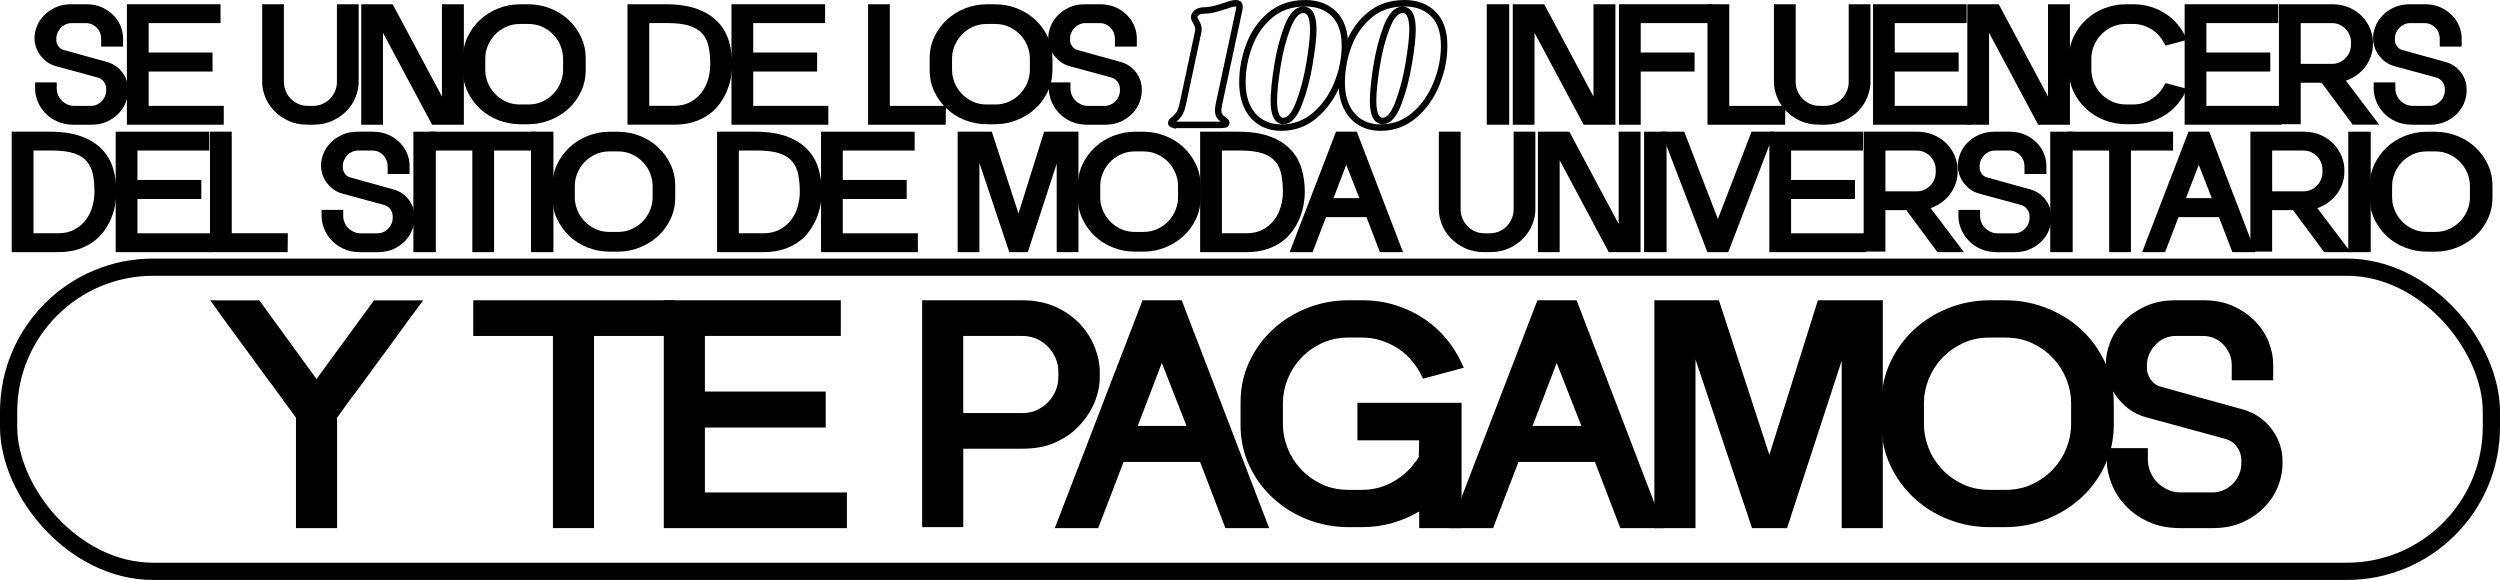 <?xml version="1.0" encoding="UTF-8"?>
<svg id="Capa_2" data-name="Capa 2" xmlns="http://www.w3.org/2000/svg" viewBox="0 0 1161.29 269.39">
  <defs>
    <style>
      .cls-1 {
        stroke-width: 8px;
      }

      .cls-1, .cls-2 {
        fill: none;
        stroke: #000;
        stroke-miterlimit: 10;
      }

      .cls-2 {
        stroke-width: 3px;
      }
    </style>
  </defs>
  <g id="Capa_1-2" data-name="Capa 1">
    <g>
      <g>
        <path d="M26.35,38.28v2.84c0,1,.2,1.99.59,2.96.39.97.95,1.83,1.66,2.57.71.74,1.57,1.34,2.57,1.82,1,.47,2.08.71,3.24.71h7.74c1.05,0,2.01-.2,2.88-.59s1.62-.92,2.25-1.58c.63-.66,1.13-1.42,1.5-2.29.37-.87.55-1.75.55-2.64v-.79c0-1.21-.37-2.32-1.1-3.32-.74-1-1.71-1.66-2.92-1.97-3.26-.89-6.5-1.78-9.71-2.64-3.21-.87-6.45-1.75-9.71-2.64-1.68-.47-3.14-1.2-4.38-2.17-1.24-.97-2.26-2.05-3.08-3.24-.82-1.18-1.42-2.43-1.82-3.75-.39-1.31-.59-2.53-.59-3.63v-.24c0-1.74.35-3.52,1.07-5.37.71-1.84,1.79-3.53,3.24-5.05,1.45-1.53,3.24-2.79,5.37-3.79,2.13-1,4.62-1.5,7.46-1.5h6.87c2.84,0,5.33.5,7.46,1.5,2.13,1,3.92,2.26,5.37,3.79,1.45,1.53,2.53,3.21,3.24,5.05.71,1.84,1.07,3.63,1.07,5.37v3.95h-10.18v-3.79c0-.89-.17-1.76-.51-2.61-.34-.84-.83-1.6-1.46-2.29-.63-.68-1.38-1.22-2.25-1.62-.87-.39-1.83-.59-2.88-.59h-6.55c-1.05,0-2.01.2-2.88.59-.87.4-1.62.94-2.25,1.62-.63.68-1.13,1.45-1.5,2.29-.37.84-.55,1.71-.55,2.61v.87c0,.9.3,1.79.91,2.68.6.9,1.35,1.47,2.25,1.74,3.37.95,6.72,1.88,10.06,2.8,3.34.92,6.72,1.86,10.14,2.8,1.74.47,3.22,1.17,4.46,2.09,1.24.92,2.26,1.96,3.08,3.12.82,1.16,1.42,2.37,1.82,3.63s.59,2.5.59,3.71v.95c0,1.74-.36,3.53-1.07,5.37-.71,1.84-1.79,3.53-3.24,5.05-1.45,1.53-3.24,2.79-5.37,3.79-2.13,1-4.62,1.5-7.46,1.5h-7.97c-3,0-5.63-.53-7.89-1.58-2.26-1.05-4.14-2.39-5.64-4.03-1.5-1.63-2.63-3.43-3.39-5.41-.76-1.97-1.14-3.85-1.14-5.64v-3h10.1Z"/>
        <path d="M58.95,1.97h43.49v8.76h-33.39v13.66h29.68v8.84h-29.68v15.94h34.89v8.76h-44.99V1.97Z"/>
        <path d="M131.88,1.97v36.15c0,1.37.26,2.71.79,4.03.53,1.32,1.28,2.5,2.25,3.55.97,1.05,2.16,1.89,3.55,2.53,1.39.63,2.93.95,4.62.95h2.21c1.68,0,3.22-.32,4.62-.95,1.39-.63,2.58-1.47,3.55-2.53.97-1.05,1.72-2.24,2.25-3.55.53-1.31.79-2.66.79-4.03V1.97h10.1v36.15c0,2.16-.45,4.41-1.34,6.75-.9,2.34-2.24,4.47-4.03,6.39-1.79,1.92-4.01,3.51-6.67,4.78-2.66,1.26-5.75,1.89-9.27,1.89h-2.21c-3.53,0-6.62-.63-9.27-1.89-2.66-1.26-4.88-2.85-6.67-4.78-1.79-1.92-3.13-4.05-4.03-6.39-.9-2.34-1.34-4.59-1.34-6.75V1.97h10.1Z"/>
        <path d="M167.8,1.97h14.6l22.89,42.86V1.97h10.18v55.96h-14.76l-22.81-42.7v42.7h-10.1V1.97Z"/>
        <path d="M241.6,57.7c-3.53,0-6.91-.63-10.14-1.89s-6.07-3.03-8.48-5.29c-2.42-2.26-4.35-4.92-5.8-7.97-1.45-3.05-2.17-6.39-2.17-10.02v-5.37c0-3.58.72-6.91,2.17-9.98,1.45-3.08,3.39-5.75,5.84-8.01,2.45-2.26,5.27-4.03,8.49-5.29,3.21-1.26,6.58-1.89,10.1-1.89h3.79c3.52,0,6.91.63,10.14,1.89,3.24,1.26,6.08,3.03,8.52,5.29,2.45,2.26,4.39,4.93,5.84,8.01,1.45,3.08,2.17,6.41,2.17,9.98v5.37c0,3.58-.72,6.91-2.17,9.99-1.45,3.08-3.39,5.74-5.84,7.97-2.45,2.24-5.29,4-8.52,5.29-3.24,1.29-6.62,1.93-10.14,1.93h-3.79ZM245.38,48.54c2.53,0,4.79-.49,6.79-1.46,2-.97,3.7-2.22,5.09-3.75,1.39-1.53,2.46-3.24,3.2-5.13.74-1.89,1.1-3.79,1.1-5.68v-5.37c0-1.89-.37-3.79-1.1-5.68-.74-1.89-1.8-3.6-3.2-5.13-1.39-1.53-3.09-2.78-5.09-3.75-2-.97-4.26-1.46-6.79-1.46h-3.79c-2.53,0-4.79.49-6.79,1.46-2,.97-3.7,2.22-5.09,3.75-1.4,1.53-2.46,3.24-3.2,5.13-.74,1.89-1.1,3.79-1.1,5.68v5.37c0,1.89.37,3.79,1.1,5.68.74,1.89,1.8,3.6,3.2,5.13,1.39,1.53,3.09,2.78,5.09,3.75,2,.97,4.26,1.46,6.79,1.46h3.79Z"/>
        <path d="M291.48,1.97h17.44c6,0,10.98.74,14.96,2.21,3.97,1.47,7.17,3.49,9.59,6.04,2.42,2.55,4.13,5.53,5.13,8.92,1,3.39,1.5,7.01,1.5,10.85,0,1.95-.2,3.99-.59,6.12-.4,2.13-1.03,4.22-1.89,6.27-.87,2.05-2,4.03-3.39,5.92-1.4,1.89-3.09,3.55-5.09,4.97-2,1.42-4.33,2.55-6.99,3.39-2.66.84-5.67,1.26-9.04,1.26h-21.63V1.97ZM312.87,49.17c3.05,0,5.66-.59,7.81-1.78,2.16-1.18,3.92-2.7,5.29-4.54,1.37-1.84,2.37-3.89,3-6.16.63-2.26.95-4.5.95-6.71,0-3-.24-5.7-.71-8.09-.47-2.39-1.41-4.42-2.8-6.08-1.39-1.66-3.39-2.92-6-3.79-2.6-.87-6.04-1.3-10.3-1.3h-8.52v38.44h11.29Z"/>
        <path d="M339.78,1.97h43.49v8.76h-33.39v13.66h29.68v8.84h-29.68v15.94h34.89v8.76h-44.99V1.97Z"/>
        <path d="M403.24,1.97h10.1v47.2h26.05l-.08,8.76h-36.07V1.97Z"/>
        <path d="M458.42,57.7c-3.53,0-6.91-.63-10.14-1.89s-6.07-3.03-8.48-5.29c-2.42-2.26-4.35-4.92-5.8-7.97-1.45-3.05-2.17-6.39-2.17-10.02v-5.37c0-3.58.72-6.91,2.17-9.98,1.45-3.08,3.39-5.75,5.84-8.01,2.45-2.26,5.27-4.03,8.49-5.29,3.21-1.26,6.58-1.89,10.1-1.89h3.79c3.52,0,6.91.63,10.14,1.89,3.24,1.26,6.08,3.03,8.52,5.29,2.45,2.26,4.39,4.93,5.84,8.01,1.45,3.08,2.17,6.41,2.17,9.98v5.37c0,3.58-.72,6.91-2.17,9.99-1.45,3.08-3.39,5.74-5.84,7.97-2.45,2.24-5.29,4-8.52,5.29-3.24,1.29-6.62,1.93-10.14,1.93h-3.79ZM462.21,48.54c2.53,0,4.79-.49,6.79-1.46,2-.97,3.7-2.22,5.09-3.75,1.39-1.53,2.46-3.24,3.2-5.13.74-1.89,1.1-3.79,1.1-5.68v-5.37c0-1.89-.37-3.79-1.1-5.68-.74-1.89-1.8-3.6-3.2-5.13-1.39-1.53-3.09-2.78-5.09-3.75-2-.97-4.26-1.46-6.79-1.46h-3.79c-2.53,0-4.79.49-6.79,1.46-2,.97-3.7,2.22-5.09,3.75-1.4,1.53-2.46,3.24-3.2,5.13-.74,1.89-1.1,3.79-1.1,5.68v5.37c0,1.89.37,3.79,1.1,5.68.74,1.89,1.8,3.6,3.2,5.13,1.39,1.53,3.09,2.78,5.09,3.75,2,.97,4.26,1.46,6.79,1.46h3.79Z"/>
        <path d="M497.25,38.28v2.84c0,1,.2,1.99.59,2.96.39.97.95,1.83,1.66,2.57.71.74,1.57,1.34,2.57,1.82,1,.47,2.08.71,3.24.71h7.74c1.05,0,2.01-.2,2.88-.59s1.62-.92,2.25-1.58c.63-.66,1.13-1.42,1.5-2.29.37-.87.55-1.75.55-2.64v-.79c0-1.21-.37-2.32-1.1-3.32-.74-1-1.71-1.66-2.92-1.97-3.26-.89-6.5-1.78-9.71-2.64-3.21-.87-6.45-1.75-9.71-2.64-1.68-.47-3.14-1.2-4.38-2.17-1.24-.97-2.26-2.05-3.08-3.24-.82-1.18-1.42-2.43-1.82-3.75-.39-1.31-.59-2.53-.59-3.63v-.24c0-1.74.35-3.52,1.07-5.37.71-1.84,1.79-3.53,3.24-5.05,1.45-1.53,3.24-2.79,5.37-3.79,2.13-1,4.62-1.5,7.46-1.5h6.87c2.84,0,5.33.5,7.46,1.5,2.13,1,3.92,2.26,5.37,3.79,1.45,1.53,2.53,3.21,3.24,5.05.71,1.84,1.07,3.63,1.07,5.37v3.95h-10.18v-3.79c0-.89-.17-1.76-.51-2.61-.34-.84-.83-1.6-1.46-2.29-.63-.68-1.38-1.22-2.25-1.62-.87-.39-1.83-.59-2.88-.59h-6.55c-1.05,0-2.01.2-2.88.59-.87.4-1.62.94-2.25,1.62-.63.68-1.13,1.45-1.5,2.29-.37.84-.55,1.71-.55,2.61v.87c0,.9.3,1.79.91,2.68.6.9,1.35,1.47,2.25,1.74,3.37.95,6.72,1.88,10.06,2.8,3.34.92,6.72,1.86,10.14,2.8,1.74.47,3.22,1.17,4.46,2.09,1.24.92,2.26,1.96,3.08,3.12.82,1.16,1.42,2.37,1.82,3.63s.59,2.5.59,3.71v.95c0,1.74-.36,3.53-1.07,5.37-.71,1.84-1.79,3.53-3.24,5.05-1.45,1.53-3.24,2.79-5.37,3.79-2.13,1-4.62,1.5-7.46,1.5h-7.97c-3,0-5.63-.53-7.89-1.58-2.26-1.05-4.14-2.39-5.64-4.03-1.5-1.63-2.63-3.43-3.39-5.41-.76-1.97-1.14-3.85-1.14-5.64v-3h10.1Z"/>
        <path class="cls-2" d="M544.65,57.82c-.4-.13-.59-.38-.59-.75,0-.26.11-.51.32-.75.21-.24.47-.46.79-.67.95-.74,1.78-1.6,2.49-2.6.71-1,1.3-2.6,1.78-4.81l7.02-32.92c.16-.63.24-1.21.24-1.74,0-.68-.11-1.28-.32-1.78-.21-.5-.5-1.09-.87-1.78-.53-.84-.79-1.53-.79-2.05,0-.74.41-1.43,1.22-2.09.81-.66,1.91-.99,3.28-.99,1.68-.05,3.21-.25,4.58-.59,1.37-.34,3.03-.83,4.97-1.46,1-.37,1.97-.68,2.92-.95.95-.26,1.76-.39,2.45-.39,1.1,0,1.66.53,1.66,1.58,0,.26-.05.71-.16,1.34l-9.47,44.2c-.21,1.26-.32,2.08-.32,2.45,0,1.26.24,2.22.71,2.88.47.66,1.1,1.25,1.89,1.78.79.42,1.18.87,1.18,1.34,0,.42-.24.68-.71.79-.47.11-1.16.16-2.05.16h-20.05c-1.05,0-1.78-.07-2.17-.2Z"/>
        <path class="cls-2" d="M585.77,56.83c-2.71-1.63-4.83-4.03-6.35-7.18-1.53-3.16-2.29-6.97-2.29-11.44,0-5.79,1.05-11.5,3.16-17.13,2.1-5.63,5.35-10.3,9.75-14.01,4.39-3.71,9.83-5.56,16.3-5.56,5.58,0,10.04,1.67,13.38,5.01,3.34,3.34,5.01,8.25,5.01,14.72,0,6-1.21,11.95-3.63,17.84-2.42,5.89-5.87,10.73-10.34,14.52-4.47,3.79-9.66,5.68-15.55,5.68-3.58,0-6.72-.82-9.43-2.45ZM596.23,56.2c2.68,0,5.08-2.72,7.18-8.17,2.1-5.45,3.74-11.64,4.89-18.59,1.16-6.95,1.74-12.18,1.74-15.71,0-6.1-1.55-9.16-4.66-9.16-2.79,0-5.22,2.66-7.3,7.97-2.08,5.32-3.66,11.39-4.74,18.23-1.08,6.84-1.62,12.18-1.62,16.02,0,6.26,1.5,9.39,4.5,9.39Z"/>
        <path class="cls-2" d="M631.87,56.83c-2.71-1.63-4.83-4.03-6.35-7.18-1.53-3.16-2.29-6.97-2.29-11.44,0-5.79,1.05-11.5,3.16-17.13,2.1-5.63,5.35-10.3,9.75-14.01,4.39-3.71,9.83-5.56,16.3-5.56,5.58,0,10.04,1.67,13.38,5.01,3.34,3.34,5.01,8.25,5.01,14.72,0,6-1.21,11.95-3.63,17.84-2.42,5.89-5.87,10.73-10.34,14.52-4.47,3.79-9.66,5.68-15.55,5.68-3.58,0-6.72-.82-9.43-2.45ZM642.33,56.2c2.68,0,5.08-2.72,7.18-8.17,2.1-5.45,3.74-11.64,4.89-18.59,1.16-6.95,1.74-12.18,1.74-15.71,0-6.1-1.55-9.16-4.66-9.16-2.79,0-5.22,2.66-7.3,7.97-2.08,5.32-3.66,11.39-4.74,18.23-1.08,6.84-1.62,12.18-1.62,16.02,0,6.26,1.5,9.39,4.5,9.39Z"/>
        <path d="M690.63,1.97h10.42v55.96h-10.42V1.97Z"/>
        <path d="M702.71,1.97h14.6l22.89,42.86V1.97h10.18v55.96h-14.76l-22.81-42.7v42.7h-10.1V1.97Z"/>
        <path d="M752.04,1.97h43.49v8.76h-33.39v13.66h25.02v8.84h-25.02v24.71h-10.1V1.97Z"/>
        <path d="M793.16,1.97h10.1v47.2h26.05l-.08,8.76h-36.07V1.97Z"/>
        <path d="M834.13,1.97v36.15c0,1.37.26,2.71.79,4.03.53,1.32,1.27,2.5,2.25,3.55.97,1.05,2.16,1.89,3.55,2.53,1.39.63,2.93.95,4.62.95h2.21c1.68,0,3.22-.32,4.62-.95,1.39-.63,2.58-1.47,3.55-2.53.97-1.05,1.72-2.24,2.25-3.55.53-1.31.79-2.66.79-4.03V1.97h10.1v36.15c0,2.16-.45,4.41-1.34,6.75-.9,2.34-2.24,4.47-4.03,6.39-1.79,1.92-4.01,3.51-6.67,4.78-2.66,1.26-5.75,1.89-9.27,1.89h-2.21c-3.53,0-6.62-.63-9.28-1.89-2.66-1.26-4.88-2.85-6.67-4.78-1.79-1.92-3.13-4.05-4.03-6.39-.9-2.34-1.34-4.59-1.34-6.75V1.97h10.1Z"/>
        <path d="M870.04,1.97h43.49v8.76h-33.39v13.66h29.68v8.84h-29.68v15.94h34.89v8.76h-44.99V1.97Z"/>
        <path d="M913.85,1.97h14.6l22.89,42.86V1.97h10.18v55.96h-14.76l-22.81-42.7v42.7h-10.1V1.97Z"/>
        <path d="M1015.83,41.28l-.63,1.34c-.89,1.95-2.09,3.83-3.59,5.64s-3.29,3.42-5.37,4.81c-2.08,1.4-4.41,2.51-6.99,3.35-2.58.84-5.39,1.26-8.45,1.26h-3.16c-3.58,0-6.97-.63-10.18-1.89-3.21-1.26-6.04-3.03-8.49-5.29-2.45-2.26-4.38-4.92-5.8-7.97-1.42-3.05-2.13-6.39-2.13-10.02v-5.37c0-3.63.72-6.97,2.17-10.02,1.45-3.05,3.38-5.71,5.8-7.97,2.42-2.26,5.25-4.03,8.49-5.29,3.24-1.26,6.62-1.89,10.14-1.89h3.16c3.05,0,5.88.42,8.49,1.26s4.95,1.97,7.03,3.39c2.08,1.42,3.87,3.05,5.37,4.89,1.5,1.84,2.7,3.74,3.59,5.68l.63,1.34-10.02,2.68-.63-1.26c-.63-1.21-1.42-2.35-2.37-3.43-.95-1.08-2.04-2.01-3.28-2.8-1.24-.79-2.59-1.42-4.06-1.89-1.47-.47-3.05-.71-4.74-.71h-3.16c-2.53,0-4.79.49-6.79,1.46-2,.97-3.7,2.22-5.09,3.75-1.39,1.53-2.46,3.24-3.2,5.13-.74,1.89-1.1,3.79-1.1,5.68v5.37c0,1.89.37,3.79,1.1,5.68.74,1.89,1.8,3.6,3.2,5.13,1.39,1.53,3.09,2.78,5.09,3.75,2,.97,4.26,1.46,6.79,1.46h3.16c1.63,0,3.18-.22,4.66-.67,1.47-.45,2.81-1.07,4.03-1.86,1.21-.79,2.3-1.71,3.28-2.76s1.78-2.16,2.41-3.32l.71-1.34,9.95,2.68Z"/>
        <path d="M1014.8,1.97h43.49v8.76h-33.39v13.66h29.68v8.84h-29.68v15.94h34.89v8.76h-44.99V1.97Z"/>
        <path d="M1058.61,1.97h24.55c3.16,0,5.93.55,8.33,1.66,2.39,1.1,4.38,2.51,5.96,4.22,1.58,1.71,2.77,3.61,3.59,5.68.82,2.08,1.22,4.06,1.22,5.96v1.34c0,1.58-.26,3.2-.79,4.85-.53,1.66-1.3,3.24-2.33,4.74-1.03,1.5-2.33,2.87-3.91,4.1-1.58,1.24-3.42,2.22-5.52,2.96l15.47,20.44h-12.31l-14.45-19.5h-9.71v19.26h-10.1V1.97ZM1083.23,29.68c1.31,0,2.51-.25,3.59-.75,1.08-.5,2.01-1.17,2.8-2.01.79-.84,1.39-1.78,1.82-2.8.42-1.03.63-2.09.63-3.2v-1.42c0-1.11-.21-2.17-.63-3.2-.42-1.03-1.03-1.96-1.82-2.8-.79-.84-1.72-1.51-2.8-2.01-1.08-.5-2.28-.75-3.59-.75h-14.52v18.94h14.52Z"/>
        <path d="M1112.67,38.28v2.84c0,1,.2,1.99.59,2.96.39.97.95,1.83,1.66,2.57.71.74,1.56,1.34,2.57,1.82,1,.47,2.08.71,3.24.71h7.74c1.05,0,2.01-.2,2.88-.59.87-.39,1.62-.92,2.25-1.58.63-.66,1.13-1.42,1.5-2.29.37-.87.55-1.75.55-2.64v-.79c0-1.21-.37-2.32-1.11-3.32-.74-1-1.71-1.66-2.92-1.97-3.26-.89-6.5-1.78-9.71-2.64-3.21-.87-6.45-1.75-9.71-2.64-1.68-.47-3.14-1.2-4.38-2.17-1.24-.97-2.26-2.05-3.08-3.24-.82-1.18-1.42-2.43-1.82-3.75-.39-1.31-.59-2.53-.59-3.63v-.24c0-1.74.36-3.52,1.07-5.37.71-1.84,1.79-3.53,3.24-5.05,1.45-1.53,3.24-2.79,5.37-3.79,2.13-1,4.62-1.5,7.46-1.5h6.87c2.84,0,5.33.5,7.46,1.5,2.13,1,3.92,2.26,5.37,3.79,1.45,1.53,2.53,3.21,3.24,5.05.71,1.84,1.07,3.63,1.07,5.37v3.95h-10.18v-3.79c0-.89-.17-1.76-.51-2.61-.34-.84-.83-1.6-1.46-2.29-.63-.68-1.38-1.22-2.25-1.62-.87-.39-1.83-.59-2.88-.59h-6.55c-1.05,0-2.01.2-2.88.59-.87.4-1.62.94-2.25,1.62-.63.68-1.13,1.45-1.5,2.29-.37.84-.55,1.71-.55,2.61v.87c0,.9.3,1.79.91,2.68.6.9,1.35,1.47,2.25,1.74,3.37.95,6.72,1.88,10.06,2.8,3.34.92,6.72,1.86,10.14,2.8,1.74.47,3.22,1.17,4.46,2.09,1.24.92,2.26,1.96,3.08,3.12.82,1.16,1.42,2.37,1.82,3.63s.59,2.5.59,3.71v.95c0,1.74-.35,3.53-1.07,5.37-.71,1.84-1.79,3.53-3.24,5.05-1.45,1.53-3.24,2.79-5.37,3.79-2.13,1-4.62,1.5-7.46,1.5h-7.97c-3,0-5.63-.53-7.89-1.58-2.26-1.05-4.14-2.39-5.64-4.03s-2.63-3.43-3.39-5.41-1.14-3.85-1.14-5.64v-3h10.1Z"/>
        <path d="M5.44,61.17h17.44c6,0,10.98.74,14.96,2.21,3.97,1.47,7.17,3.49,9.59,6.04,2.42,2.55,4.13,5.53,5.13,8.92,1,3.39,1.5,7.01,1.5,10.85,0,1.95-.2,3.99-.59,6.12-.4,2.13-1.03,4.22-1.89,6.27-.87,2.05-2,4.03-3.39,5.92-1.4,1.89-3.09,3.55-5.09,4.97-2,1.42-4.33,2.55-6.99,3.39-2.66.84-5.67,1.26-9.04,1.26H5.44v-55.96ZM26.83,108.37c3.05,0,5.66-.59,7.81-1.78,2.16-1.18,3.92-2.7,5.29-4.54,1.37-1.84,2.37-3.89,3-6.16.63-2.26.95-4.5.95-6.71,0-3-.24-5.7-.71-8.09-.47-2.39-1.41-4.42-2.8-6.08-1.39-1.66-3.39-2.92-6-3.79-2.6-.87-6.04-1.3-10.3-1.3h-8.52v38.44h11.29Z"/>
        <path d="M53.74,61.17h43.49v8.76h-33.39v13.66h29.68v8.84h-29.68v15.94h34.89v8.76h-44.99v-55.96Z"/>
        <path d="M97.55,61.17h10.1v47.2h26.05l-.08,8.76h-36.07v-55.96Z"/>
        <path d="M159.43,97.48v2.84c0,1,.2,1.99.59,2.96.39.97.95,1.83,1.66,2.57.71.74,1.57,1.34,2.57,1.82,1,.47,2.08.71,3.24.71h7.74c1.05,0,2.01-.2,2.88-.59s1.62-.92,2.25-1.58c.63-.66,1.13-1.42,1.5-2.29.37-.87.55-1.75.55-2.64v-.79c0-1.21-.37-2.32-1.1-3.32-.74-1-1.71-1.66-2.92-1.97-3.26-.89-6.5-1.78-9.71-2.64-3.21-.87-6.45-1.75-9.71-2.64-1.68-.47-3.14-1.2-4.38-2.17-1.24-.97-2.26-2.05-3.08-3.24-.82-1.18-1.42-2.43-1.82-3.75-.39-1.31-.59-2.53-.59-3.63v-.24c0-1.74.35-3.52,1.07-5.37.71-1.84,1.79-3.53,3.24-5.05,1.45-1.53,3.24-2.79,5.37-3.79,2.13-1,4.62-1.5,7.46-1.5h6.87c2.84,0,5.33.5,7.46,1.5,2.13,1,3.92,2.26,5.37,3.79,1.45,1.53,2.53,3.21,3.24,5.05.71,1.84,1.07,3.63,1.07,5.37v3.95h-10.18v-3.79c0-.89-.17-1.76-.51-2.61-.34-.84-.83-1.6-1.46-2.29-.63-.68-1.38-1.22-2.25-1.62-.87-.39-1.83-.59-2.88-.59h-6.55c-1.05,0-2.01.2-2.88.59-.87.4-1.62.94-2.25,1.62-.63.68-1.13,1.45-1.5,2.29-.37.84-.55,1.71-.55,2.61v.87c0,.9.3,1.79.91,2.68.6.9,1.35,1.47,2.25,1.74,3.37.95,6.72,1.88,10.06,2.8,3.34.92,6.72,1.86,10.14,2.8,1.74.47,3.22,1.17,4.46,2.09,1.24.92,2.26,1.96,3.08,3.12.82,1.16,1.42,2.37,1.82,3.63s.59,2.5.59,3.71v.95c0,1.74-.36,3.53-1.07,5.37-.71,1.84-1.79,3.53-3.24,5.05-1.45,1.53-3.24,2.79-5.37,3.79-2.13,1-4.62,1.5-7.46,1.5h-7.97c-3,0-5.63-.53-7.89-1.58-2.26-1.05-4.14-2.39-5.64-4.03-1.5-1.63-2.63-3.43-3.39-5.41-.76-1.97-1.14-3.85-1.14-5.64v-3h10.1Z"/>
        <path d="M192.03,61.17h10.42v55.96h-10.42v-55.96Z"/>
        <path d="M219.42,69.93h-19.58v-8.76h49.25v8.76h-19.58v47.2h-10.1v-47.2Z"/>
        <path d="M246.65,61.17h10.42v55.96h-10.42v-55.96Z"/>
        <path d="M283.19,116.9c-3.53,0-6.91-.63-10.14-1.89s-6.07-3.03-8.48-5.29c-2.42-2.26-4.35-4.92-5.8-7.97-1.45-3.05-2.17-6.39-2.17-10.02v-5.37c0-3.58.72-6.91,2.17-9.98,1.45-3.08,3.39-5.75,5.84-8.01,2.45-2.26,5.27-4.03,8.49-5.29,3.21-1.26,6.58-1.89,10.1-1.89h3.79c3.52,0,6.91.63,10.14,1.89,3.24,1.26,6.08,3.03,8.52,5.29,2.45,2.26,4.39,4.93,5.84,8.01,1.45,3.08,2.17,6.41,2.17,9.98v5.37c0,3.58-.72,6.91-2.17,9.99-1.45,3.08-3.39,5.74-5.84,7.97-2.45,2.24-5.29,4-8.52,5.29-3.24,1.29-6.62,1.93-10.14,1.93h-3.79ZM286.98,107.74c2.53,0,4.79-.49,6.79-1.46,2-.97,3.7-2.22,5.09-3.75,1.39-1.53,2.46-3.24,3.2-5.13.74-1.89,1.1-3.79,1.1-5.68v-5.37c0-1.89-.37-3.79-1.1-5.68-.74-1.89-1.8-3.6-3.2-5.13-1.39-1.53-3.09-2.78-5.09-3.75-2-.97-4.26-1.46-6.79-1.46h-3.79c-2.53,0-4.79.49-6.79,1.46-2,.97-3.7,2.22-5.09,3.75-1.4,1.53-2.46,3.24-3.2,5.13-.74,1.89-1.1,3.79-1.1,5.68v5.37c0,1.89.37,3.79,1.1,5.68.74,1.89,1.8,3.6,3.2,5.13,1.39,1.53,3.09,2.78,5.09,3.75,2,.97,4.26,1.46,6.79,1.46h3.79Z"/>
        <path d="M333.08,61.17h17.44c6,0,10.98.74,14.96,2.21,3.97,1.47,7.17,3.49,9.59,6.04,2.42,2.55,4.13,5.53,5.13,8.92,1,3.39,1.5,7.01,1.5,10.85,0,1.95-.2,3.99-.59,6.12-.4,2.13-1.03,4.22-1.89,6.27-.87,2.05-2,4.03-3.39,5.92-1.4,1.89-3.09,3.55-5.09,4.97-2,1.42-4.33,2.55-6.99,3.39-2.66.84-5.67,1.26-9.04,1.26h-21.63v-55.96ZM354.47,108.37c3.05,0,5.66-.59,7.81-1.78,2.16-1.18,3.92-2.7,5.29-4.54,1.37-1.84,2.37-3.89,3-6.16.63-2.26.95-4.5.95-6.71,0-3-.24-5.7-.71-8.09-.47-2.39-1.41-4.42-2.8-6.08-1.39-1.66-3.39-2.92-6-3.79-2.6-.87-6.04-1.3-10.3-1.3h-8.52v38.44h11.29Z"/>
        <path d="M381.38,61.17h43.49v8.76h-33.39v13.66h29.68v8.84h-29.68v15.94h34.89v8.76h-44.99v-55.96Z"/>
        <path d="M444.84,61.17h15.87l12.39,37.97,11.92-37.97h15.94v55.96h-10.1v-41.12l-13.42,41.12h-8.6l-13.89-41.44v41.44h-10.1v-55.96Z"/>
        <path d="M527.25,116.9c-3.53,0-6.91-.63-10.14-1.89s-6.07-3.03-8.48-5.29c-2.42-2.26-4.35-4.92-5.8-7.97-1.45-3.05-2.17-6.39-2.17-10.02v-5.37c0-3.58.72-6.91,2.17-9.98,1.45-3.08,3.39-5.75,5.84-8.01,2.45-2.26,5.27-4.03,8.49-5.29,3.21-1.26,6.58-1.89,10.1-1.89h3.79c3.52,0,6.91.63,10.14,1.89,3.24,1.26,6.08,3.03,8.52,5.29,2.45,2.26,4.39,4.93,5.84,8.01,1.45,3.08,2.17,6.41,2.17,9.98v5.37c0,3.58-.72,6.91-2.17,9.99-1.45,3.08-3.39,5.74-5.84,7.97-2.45,2.24-5.29,4-8.52,5.29-3.24,1.29-6.62,1.93-10.14,1.93h-3.79ZM531.04,107.74c2.53,0,4.79-.49,6.79-1.46,2-.97,3.7-2.22,5.09-3.75,1.39-1.53,2.46-3.24,3.2-5.13.74-1.89,1.1-3.79,1.1-5.68v-5.37c0-1.89-.37-3.79-1.1-5.68-.74-1.89-1.8-3.6-3.2-5.13-1.39-1.53-3.09-2.78-5.09-3.75-2-.97-4.26-1.46-6.79-1.46h-3.79c-2.53,0-4.79.49-6.79,1.46-2,.97-3.7,2.22-5.09,3.75-1.4,1.53-2.46,3.24-3.2,5.13-.74,1.89-1.1,3.79-1.1,5.68v5.37c0,1.89.37,3.79,1.1,5.68.74,1.89,1.8,3.6,3.2,5.13,1.39,1.53,3.09,2.78,5.09,3.75,2,.97,4.26,1.46,6.79,1.46h3.79Z"/>
        <path d="M557.48,61.17h17.44c6,0,10.98.74,14.96,2.21,3.97,1.47,7.17,3.49,9.59,6.04,2.42,2.55,4.13,5.53,5.13,8.92,1,3.39,1.5,7.01,1.5,10.85,0,1.95-.2,3.99-.59,6.12-.4,2.13-1.03,4.22-1.89,6.27-.87,2.05-2,4.03-3.39,5.92-1.39,1.89-3.09,3.55-5.09,4.97-2,1.42-4.33,2.55-6.99,3.39-2.66.84-5.67,1.26-9.04,1.26h-21.63v-55.96ZM578.87,108.37c3.05,0,5.66-.59,7.81-1.78,2.16-1.18,3.92-2.7,5.29-4.54,1.37-1.84,2.37-3.89,3-6.16.63-2.26.95-4.5.95-6.71,0-3-.24-5.7-.71-8.09-.47-2.39-1.41-4.42-2.8-6.08-1.39-1.66-3.39-2.92-6-3.79-2.61-.87-6.04-1.3-10.3-1.3h-8.52v38.44h11.29Z"/>
        <path d="M620.62,61.17h9.63l21.47,55.96h-10.73l-6.24-16.26h-18.79l-6.24,16.26h-10.66l21.55-55.96ZM631.44,92.03l-6.08-15.47-5.92,15.47h12Z"/>
        <path d="M678.48,61.17v36.15c0,1.37.26,2.71.79,4.03.53,1.32,1.27,2.5,2.25,3.55.97,1.05,2.16,1.89,3.55,2.53,1.39.63,2.93.95,4.62.95h2.21c1.68,0,3.22-.32,4.62-.95,1.39-.63,2.58-1.47,3.55-2.53.97-1.05,1.72-2.24,2.25-3.55.53-1.31.79-2.66.79-4.03v-36.15h10.1v36.15c0,2.16-.45,4.41-1.34,6.75-.9,2.34-2.24,4.47-4.03,6.39-1.79,1.92-4.01,3.51-6.67,4.78-2.66,1.26-5.75,1.89-9.27,1.89h-2.21c-3.53,0-6.62-.63-9.28-1.89-2.66-1.26-4.88-2.85-6.67-4.78-1.79-1.92-3.13-4.05-4.03-6.39-.9-2.34-1.34-4.59-1.34-6.75v-36.15h10.1Z"/>
        <path d="M714.39,61.17h14.6l22.89,42.86v-42.86h10.18v55.96h-14.76l-22.81-42.7v42.7h-10.1v-55.96Z"/>
        <path d="M763.72,61.17h10.42v55.96h-10.42v-55.96Z"/>
        <path d="M771.61,61.17h10.74l15.63,40.57,15.63-40.57h10.66l-21.47,55.96h-9.71l-21.47-55.96Z"/>
        <path d="M821.89,61.17h43.49v8.76h-33.39v13.66h29.68v8.84h-29.68v15.94h34.89v8.76h-44.99v-55.96Z"/>
        <path d="M865.7,61.17h24.55c3.16,0,5.93.55,8.33,1.66,2.39,1.1,4.38,2.51,5.96,4.22,1.58,1.71,2.77,3.61,3.59,5.68.82,2.08,1.22,4.06,1.22,5.96v1.34c0,1.58-.26,3.2-.79,4.85-.53,1.66-1.3,3.24-2.33,4.74-1.03,1.5-2.33,2.87-3.91,4.1-1.58,1.24-3.42,2.22-5.52,2.96l15.47,20.44h-12.31l-14.45-19.5h-9.71v19.26h-10.1v-55.73ZM890.33,88.88c1.31,0,2.51-.25,3.59-.75,1.08-.5,2.01-1.17,2.8-2.01.79-.84,1.39-1.78,1.82-2.8.42-1.03.63-2.09.63-3.2v-1.42c0-1.11-.21-2.17-.63-3.2-.42-1.03-1.03-1.96-1.82-2.8-.79-.84-1.72-1.51-2.8-2.01-1.08-.5-2.28-.75-3.59-.75h-14.52v18.94h14.52Z"/>
        <path d="M919.77,97.48v2.84c0,1,.2,1.99.59,2.96.39.97.95,1.83,1.66,2.57.71.74,1.56,1.34,2.57,1.82,1,.47,2.08.71,3.24.71h7.74c1.05,0,2.01-.2,2.88-.59.87-.39,1.62-.92,2.25-1.58.63-.66,1.13-1.42,1.5-2.29.37-.87.55-1.75.55-2.64v-.79c0-1.21-.37-2.32-1.11-3.32-.74-1-1.71-1.66-2.92-1.97-3.26-.89-6.5-1.78-9.71-2.64-3.21-.87-6.45-1.75-9.71-2.64-1.68-.47-3.14-1.2-4.38-2.17-1.24-.97-2.26-2.05-3.08-3.24-.82-1.18-1.42-2.43-1.82-3.75-.39-1.31-.59-2.53-.59-3.63v-.24c0-1.74.36-3.52,1.07-5.37.71-1.84,1.79-3.53,3.24-5.05,1.45-1.53,3.24-2.79,5.37-3.79,2.13-1,4.62-1.5,7.46-1.5h6.87c2.84,0,5.33.5,7.46,1.5,2.13,1,3.92,2.26,5.37,3.79,1.45,1.53,2.53,3.21,3.24,5.05.71,1.84,1.07,3.63,1.07,5.37v3.95h-10.18v-3.79c0-.89-.17-1.76-.51-2.61-.34-.84-.83-1.6-1.46-2.29-.63-.68-1.38-1.22-2.25-1.62-.87-.39-1.83-.59-2.88-.59h-6.55c-1.05,0-2.01.2-2.88.59-.87.4-1.62.94-2.25,1.62-.63.68-1.13,1.45-1.5,2.29-.37.84-.55,1.71-.55,2.61v.87c0,.9.3,1.79.91,2.68.6.9,1.35,1.47,2.25,1.74,3.37.95,6.72,1.88,10.06,2.8,3.34.92,6.72,1.86,10.14,2.8,1.74.47,3.22,1.17,4.46,2.09,1.24.92,2.26,1.96,3.08,3.12.82,1.16,1.42,2.37,1.82,3.63s.59,2.5.59,3.71v.95c0,1.74-.35,3.53-1.07,5.37-.71,1.84-1.79,3.53-3.24,5.05-1.45,1.53-3.24,2.79-5.37,3.79-2.13,1-4.62,1.5-7.46,1.5h-7.97c-3,0-5.63-.53-7.89-1.58-2.26-1.05-4.14-2.39-5.64-4.03s-2.63-3.43-3.39-5.41-1.14-3.85-1.14-5.64v-3h10.1Z"/>
        <path d="M952.37,61.17h10.42v55.96h-10.42v-55.96Z"/>
        <path d="M979.75,69.93h-19.57v-8.76h49.25v8.76h-19.58v47.2h-10.1v-47.2Z"/>
        <path d="M1016.61,61.17h9.63l21.47,55.96h-10.73l-6.24-16.26h-18.79l-6.24,16.26h-10.66l21.55-55.96ZM1027.43,92.03l-6.08-15.47-5.92,15.47h12Z"/>
        <path d="M1045.34,61.17h24.55c3.16,0,5.93.55,8.33,1.66,2.39,1.1,4.38,2.51,5.96,4.22,1.58,1.71,2.77,3.61,3.59,5.68.82,2.08,1.22,4.06,1.22,5.96v1.34c0,1.58-.26,3.2-.79,4.85-.53,1.66-1.3,3.24-2.33,4.74-1.03,1.5-2.33,2.87-3.91,4.1-1.58,1.24-3.42,2.22-5.52,2.96l15.47,20.44h-12.31l-14.45-19.5h-9.71v19.26h-10.1v-55.73ZM1069.97,88.88c1.31,0,2.51-.25,3.59-.75,1.08-.5,2.01-1.17,2.8-2.01.79-.84,1.39-1.78,1.82-2.8.42-1.03.63-2.09.63-3.2v-1.42c0-1.11-.21-2.17-.63-3.2-.42-1.03-1.03-1.96-1.82-2.8-.79-.84-1.72-1.51-2.8-2.01-1.08-.5-2.28-.75-3.59-.75h-14.52v18.94h14.52Z"/>
        <path d="M1090.81,61.17h10.42v55.96h-10.42v-55.96Z"/>
        <path d="M1127.35,116.9c-3.53,0-6.91-.63-10.14-1.89s-6.07-3.03-8.49-5.29c-2.42-2.26-4.35-4.92-5.8-7.97-1.45-3.05-2.17-6.39-2.17-10.02v-5.37c0-3.58.72-6.91,2.17-9.98,1.45-3.08,3.39-5.75,5.84-8.01,2.45-2.26,5.27-4.03,8.48-5.29,3.21-1.26,6.58-1.89,10.1-1.89h3.79c3.52,0,6.91.63,10.14,1.89,3.24,1.26,6.08,3.03,8.52,5.29,2.45,2.26,4.39,4.93,5.84,8.01,1.45,3.08,2.17,6.41,2.17,9.98v5.37c0,3.58-.72,6.91-2.17,9.99-1.45,3.08-3.39,5.74-5.84,7.97-2.45,2.24-5.29,4-8.52,5.29-3.24,1.29-6.62,1.93-10.14,1.93h-3.79ZM1131.14,107.74c2.53,0,4.79-.49,6.79-1.46,2-.97,3.7-2.22,5.09-3.75,1.39-1.53,2.46-3.24,3.2-5.13.74-1.89,1.1-3.79,1.1-5.68v-5.37c0-1.89-.37-3.79-1.1-5.68-.74-1.89-1.8-3.6-3.2-5.13-1.39-1.53-3.09-2.78-5.09-3.75-2-.97-4.26-1.46-6.79-1.46h-3.79c-2.53,0-4.79.49-6.79,1.46-2,.97-3.7,2.22-5.09,3.75-1.39,1.53-2.46,3.24-3.2,5.13-.74,1.89-1.1,3.79-1.1,5.68v5.37c0,1.89.37,3.79,1.1,5.68.74,1.89,1.8,3.6,3.2,5.13,1.39,1.53,3.09,2.78,5.09,3.75,2,.97,4.26,1.46,6.79,1.46h3.79Z"/>
      </g>
      <g>
        <path d="M137.44,193.97c-1.59-2.19-3.33-4.58-5.22-7.16-1.59-2.19-3.43-4.7-5.52-7.54-2.09-2.84-4.28-5.8-6.57-8.88-2.19-3.08-4.4-6.12-6.64-9.1s-4.25-5.72-6.04-8.21c-1.79-2.49-3.31-4.58-4.55-6.27-1.25-1.69-2.01-2.78-2.31-3.28l-2.98-4.03h22.84l26.57,36.57,26.72-36.57h22.84l-2.98,4.03c-.4.5-1.22,1.59-2.46,3.28-1.25,1.69-2.76,3.78-4.55,6.27-1.79,2.49-3.78,5.22-5.97,8.21-2.19,2.99-4.43,6.02-6.72,9.1-2.29,3.19-4.48,6.19-6.57,9.03-2.09,2.83-3.98,5.35-5.67,7.54-1.89,2.59-3.63,5.03-5.22,7.31,0,.2.02.4.07.6.05.2.07.45.07.75v49.7h-19.1v-51.34Z"/>
        <path d="M256.84,156.06h-37.01v-16.57h93.13v16.57h-37.01v89.25h-19.1v-89.25Z"/>
        <path d="M308.33,139.49h82.24v16.57h-63.13v25.82h56.12v16.72h-56.12v30.15h65.97v16.57h-85.07v-105.82Z"/>
        <path d="M428.33,139.49h46.42c5.97,0,11.22,1.04,15.75,3.13,4.53,2.09,8.28,4.75,11.27,7.98,2.98,3.24,5.25,6.82,6.79,10.75,1.54,3.93,2.31,7.69,2.31,11.27v2.54c0,2.69-.4,5.42-1.19,8.21-.8,2.79-1.99,5.5-3.58,8.13-1.59,2.64-3.56,5.1-5.9,7.39-2.34,2.29-5.1,4.23-8.28,5.82-2.69,1.39-5.45,2.37-8.28,2.91-2.84.55-5.85.82-9.03.82h-27.16v36.42h-19.1v-105.37ZM474.9,191.88c2.49,0,4.75-.47,6.79-1.42,2.04-.94,3.81-2.21,5.3-3.81,1.49-1.59,2.64-3.36,3.43-5.3.79-1.94,1.19-3.96,1.19-6.04v-2.69c0-2.09-.4-4.1-1.19-6.04-.8-1.94-1.94-3.71-3.43-5.3-1.49-1.59-3.26-2.86-5.3-3.81-2.04-.94-4.31-1.42-6.79-1.42h-27.46v35.82h27.46Z"/>
        <path d="M530.72,139.49h18.21l40.6,105.82h-20.3l-11.79-30.75h-35.52l-11.79,30.75h-20.15l40.75-105.82ZM551.17,197.85l-11.49-29.25-11.19,29.25h22.69Z"/>
        <path d="M630.57,187.11h48.36v58.21h-19.7v-7.76c-3.78,2.29-7.91,4.08-12.39,5.37-4.48,1.29-9.25,1.94-14.33,1.94h-5.97c-6.77,0-13.19-1.19-19.25-3.58-6.07-2.39-11.42-5.72-16.04-10-4.63-4.28-8.28-9.3-10.97-15.08-2.69-5.77-4.03-12.09-4.03-18.96v-10.15c0-6.87,1.34-13.18,4.03-18.96,2.69-5.77,6.34-10.8,10.97-15.08,4.63-4.28,9.97-7.61,16.04-10,6.07-2.39,12.49-3.58,19.25-3.58h5.97c5.77,0,11.12.8,16.04,2.39,4.92,1.59,9.35,3.73,13.28,6.42,3.93,2.69,7.31,5.77,10.15,9.25,2.84,3.48,5.1,7.07,6.79,10.75l1.19,2.54-18.96,5.07-1.19-2.39c-1.19-2.29-2.69-4.45-4.48-6.49-1.79-2.04-3.86-3.81-6.19-5.3-2.34-1.49-4.9-2.69-7.69-3.58-2.79-.9-5.77-1.34-8.96-1.34h-5.97c-4.78,0-9.05.92-12.83,2.76-3.78,1.84-6.99,4.2-9.63,7.09-2.64,2.89-4.65,6.12-6.04,9.7-1.39,3.58-2.09,7.17-2.09,10.75v10.15c0,3.58.7,7.16,2.09,10.75,1.39,3.58,3.41,6.82,6.04,9.7,2.63,2.89,5.84,5.25,9.63,7.09,3.78,1.84,8.06,2.76,12.83,2.76h5.97c4.87,0,9.35-1.04,13.43-3.13,4.08-2.09,7.46-4.78,10.15-8.06.1-.1.32-.4.67-.9.35-.5.77-.99,1.27-1.49.2-.3.37-.6.52-.9.15-.3.32-.55.52-.75l.15-7.76h-28.66v-17.46Z"/>
        <path d="M714.15,139.49h18.21l40.6,105.82h-20.3l-11.79-30.75h-35.52l-11.79,30.75h-20.15l40.75-105.82ZM734.59,197.85l-11.49-29.25-11.19,29.25h22.69Z"/>
        <path d="M768.47,139.49h30l23.43,71.79,22.54-71.79h30.15v105.82h-19.1v-77.76l-25.37,77.76h-16.27l-26.27-78.36v78.36h-19.1v-105.82Z"/>
        <path d="M924.29,244.87c-6.67,0-13.06-1.19-19.18-3.58-6.12-2.39-11.47-5.72-16.04-10-4.58-4.28-8.23-9.3-10.97-15.08-2.74-5.77-4.1-12.09-4.1-18.96v-10.15c0-6.77,1.37-13.06,4.1-18.88,2.74-5.82,6.42-10.87,11.04-15.15,4.63-4.28,9.97-7.61,16.04-10,6.07-2.39,12.44-3.58,19.1-3.58h7.16c6.67,0,13.06,1.19,19.18,3.58,6.12,2.39,11.49,5.72,16.12,10,4.63,4.28,8.31,9.33,11.04,15.15,2.74,5.82,4.1,12.12,4.1,18.88v10.15c0,6.77-1.37,13.06-4.1,18.88-2.74,5.82-6.42,10.85-11.04,15.07-4.63,4.23-10,7.56-16.12,10-6.12,2.44-12.51,3.66-19.18,3.66h-7.16ZM931.46,227.55c4.78,0,9.05-.92,12.84-2.76,3.78-1.84,6.99-4.2,9.63-7.09,2.64-2.88,4.65-6.12,6.04-9.7,1.39-3.58,2.09-7.16,2.09-10.75v-10.15c0-3.58-.7-7.17-2.09-10.75-1.39-3.58-3.41-6.81-6.04-9.7-2.64-2.88-5.85-5.25-9.63-7.09-3.78-1.84-8.06-2.76-12.84-2.76h-7.16c-4.78,0-9.05.92-12.83,2.76-3.78,1.84-6.99,4.2-9.63,7.09-2.64,2.89-4.65,6.12-6.04,9.7-1.39,3.58-2.09,7.17-2.09,10.75v10.15c0,3.58.7,7.16,2.09,10.75,1.39,3.58,3.41,6.82,6.04,9.7,2.63,2.89,5.84,5.25,9.63,7.09,3.78,1.84,8.06,2.76,12.83,2.76h7.16Z"/>
        <path d="M997.72,208.15v5.37c0,1.89.37,3.76,1.12,5.6.75,1.84,1.79,3.46,3.13,4.85,1.34,1.39,2.96,2.54,4.85,3.43,1.89.9,3.93,1.34,6.12,1.34h14.63c1.99,0,3.81-.37,5.45-1.12s3.06-1.74,4.25-2.98c1.19-1.24,2.14-2.69,2.84-4.33.69-1.64,1.04-3.31,1.04-5v-1.49c0-2.29-.7-4.38-2.09-6.27-1.39-1.89-3.23-3.13-5.52-3.73-6.17-1.69-12.29-3.36-18.36-5-6.07-1.64-12.19-3.31-18.36-5-3.19-.9-5.95-2.26-8.28-4.1-2.34-1.84-4.28-3.88-5.82-6.12-1.54-2.24-2.69-4.6-3.43-7.09-.75-2.49-1.12-4.78-1.12-6.87v-.45c0-3.28.67-6.67,2.01-10.15,1.34-3.48,3.38-6.67,6.12-9.55,2.74-2.88,6.12-5.27,10.15-7.16,4.03-1.89,8.73-2.84,14.1-2.84h12.99c5.37,0,10.07.95,14.1,2.84,4.03,1.89,7.41,4.28,10.15,7.16,2.74,2.89,4.78,6.07,6.12,9.55,1.34,3.48,2.01,6.87,2.01,10.15v7.46h-19.25v-7.16c0-1.69-.32-3.33-.97-4.93-.65-1.59-1.57-3.03-2.76-4.33-1.19-1.29-2.61-2.31-4.25-3.06s-3.46-1.12-5.45-1.12h-12.39c-1.99,0-3.81.37-5.45,1.12-1.64.75-3.06,1.77-4.25,3.06-1.19,1.29-2.14,2.74-2.84,4.33-.7,1.59-1.04,3.24-1.04,4.93v1.64c0,1.69.57,3.38,1.72,5.08,1.14,1.69,2.56,2.79,4.25,3.28,6.37,1.79,12.71,3.56,19.03,5.3,6.32,1.74,12.71,3.51,19.18,5.3,3.28.9,6.09,2.22,8.43,3.96,2.34,1.74,4.28,3.71,5.82,5.9,1.54,2.19,2.69,4.48,3.43,6.87.75,2.39,1.12,4.73,1.12,7.01v1.79c0,3.28-.67,6.67-2.01,10.15-1.34,3.48-3.38,6.67-6.12,9.55-2.74,2.89-6.12,5.28-10.15,7.16-4.03,1.89-8.73,2.84-14.1,2.84h-15.07c-5.67,0-10.65-.99-14.93-2.99-4.28-1.99-7.83-4.53-10.67-7.61-2.84-3.08-4.98-6.49-6.42-10.22-1.44-3.73-2.16-7.29-2.16-10.67v-5.67h19.1Z"/>
      </g>
      <rect class="cls-1" x="4" y="124.11" width="1153.29" height="141.28" rx="67.14" ry="67.14"/>
    </g>
  </g>
</svg>